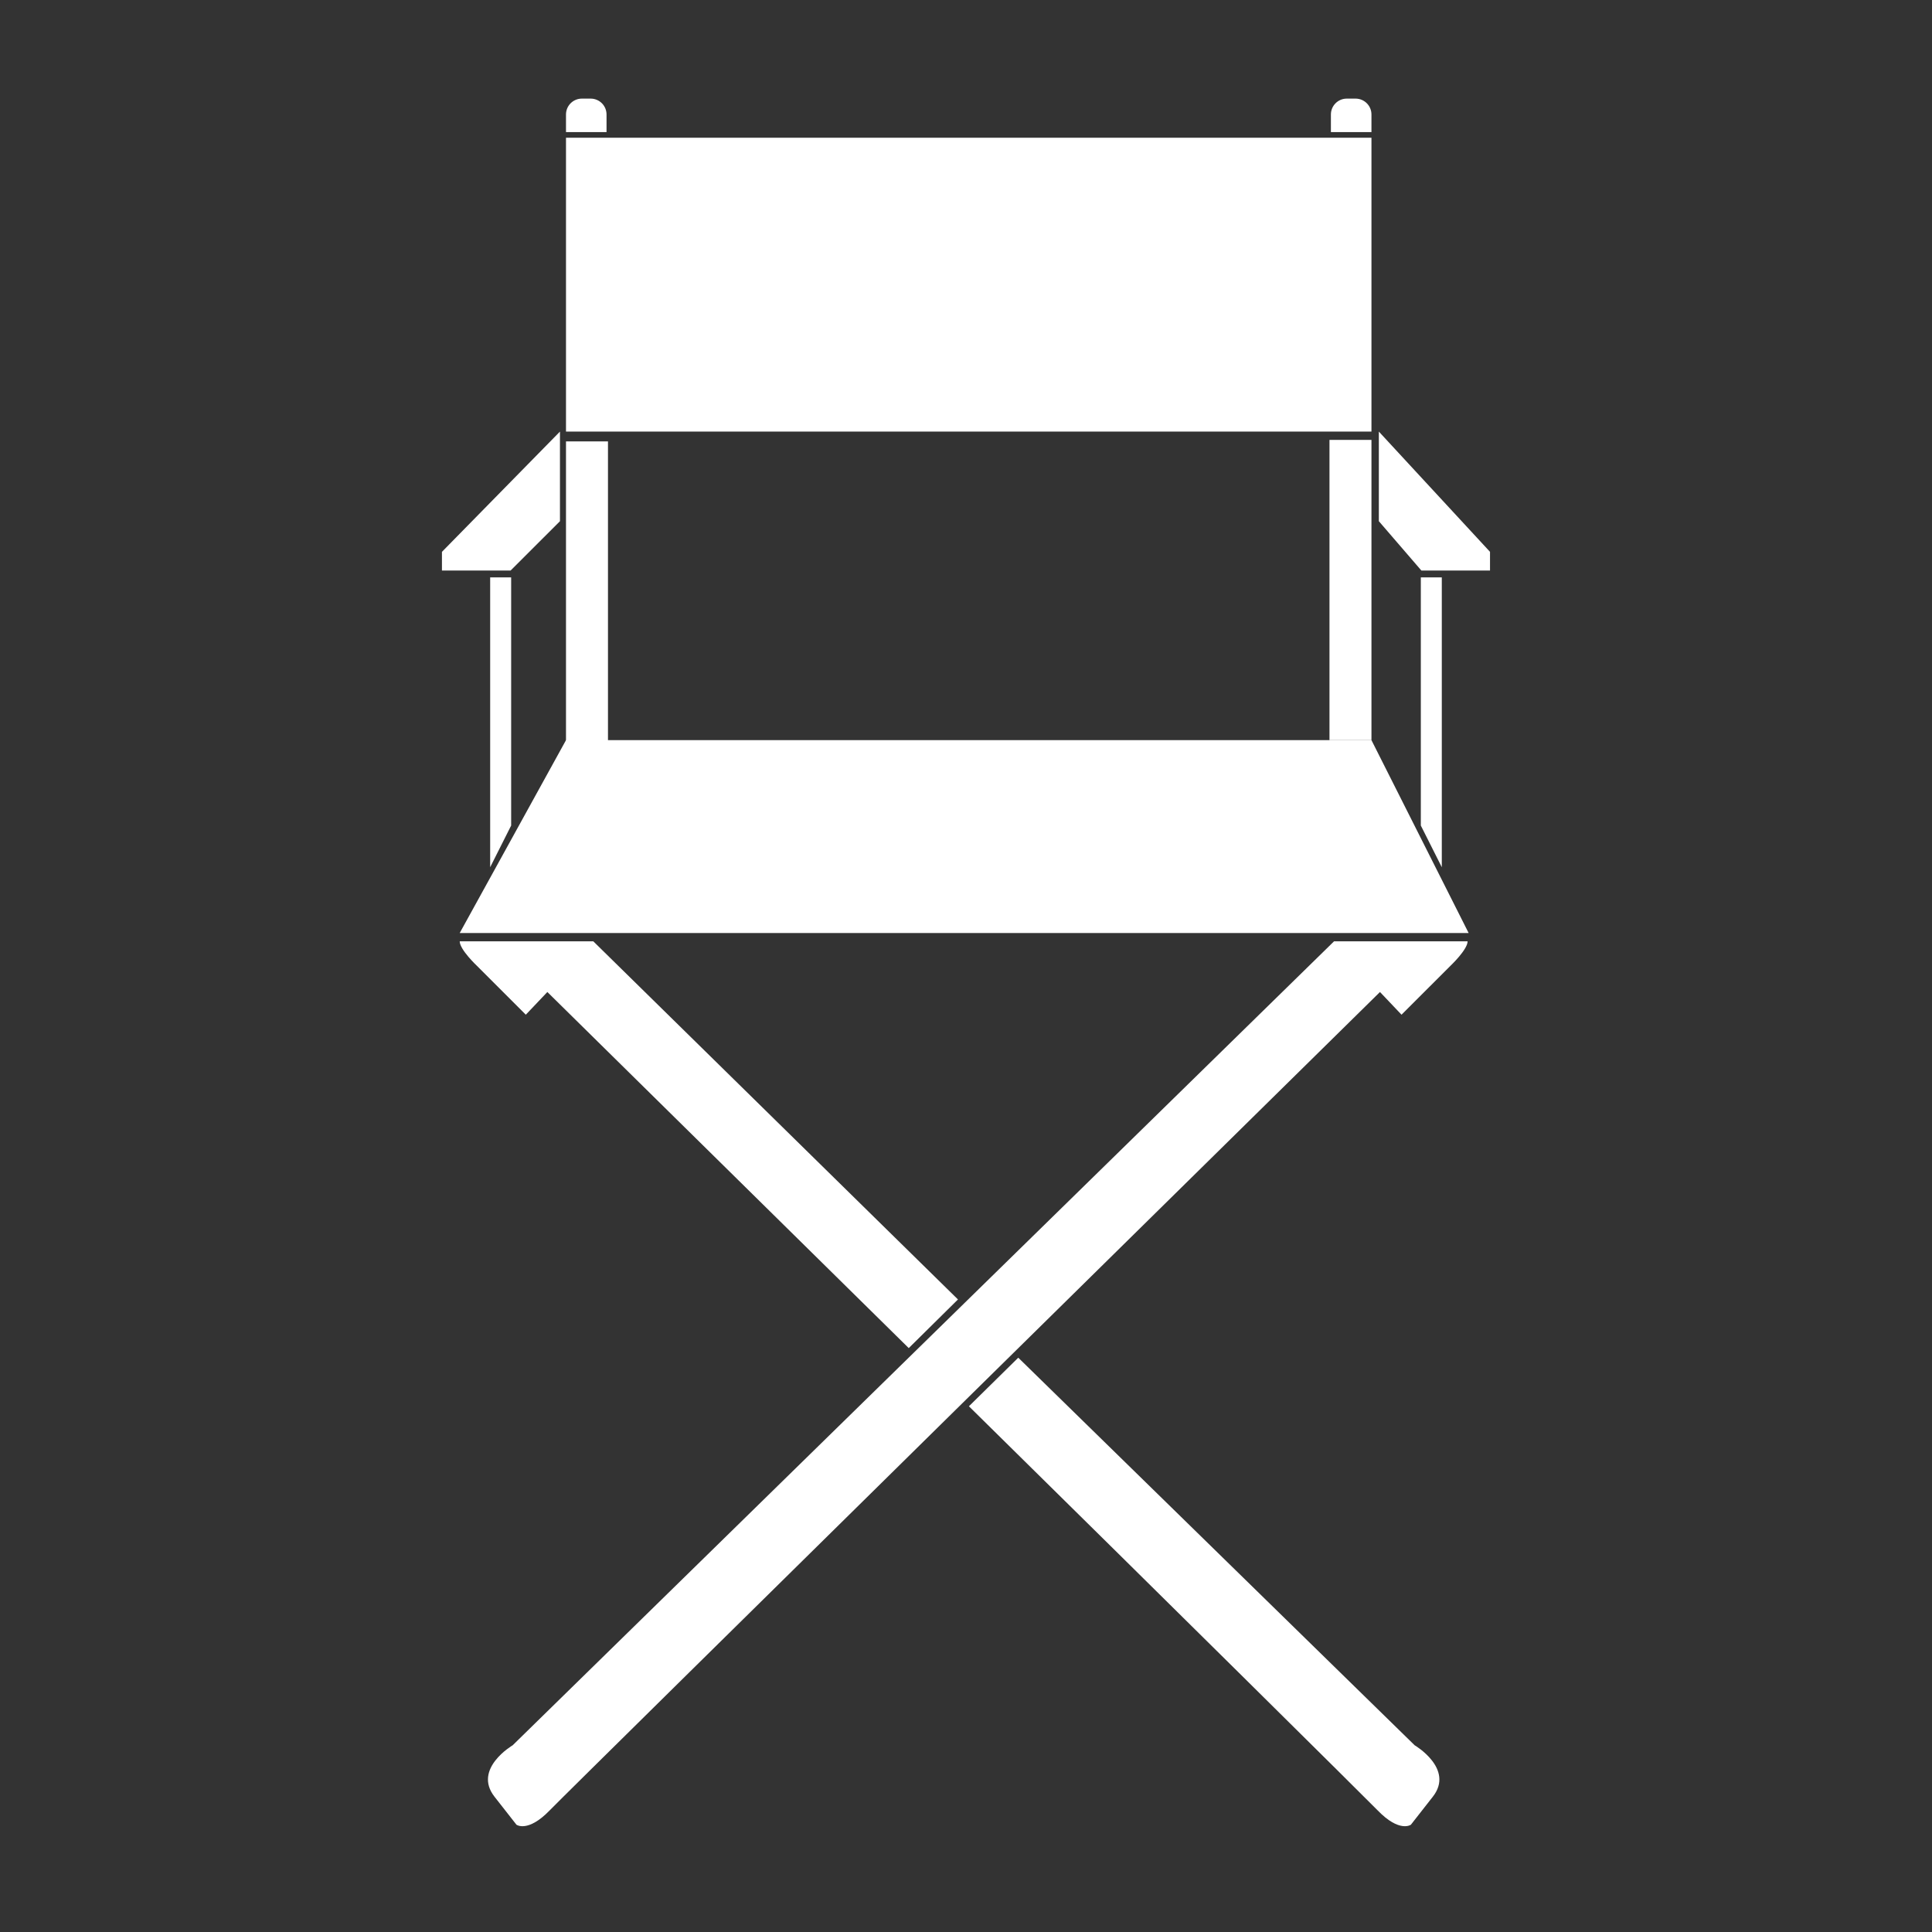 <svg version="1.2" preserveAspectRatio="xMidYMid meet" height="500" viewBox="0 0 375 375" zoomAndPan="magnify" width="500" xmlns:xlink="http://www.w3.org/1999/xlink" xmlns="http://www.w3.org/2000/svg"><rect x="0" y="0" width="375" height="375" fill="#333333" stroke="none"/><defs><clipPath id="2e54380a76"><path d="M 109 19.172 L 118 19.172 L 118 26 L 109 26 Z M 109 19.172"></path></clipPath><clipPath id="5847b553e9"><path d="M 258 19.172 L 267 19.172 L 267 26 L 258 26 Z M 258 19.172"></path></clipPath><clipPath id="c71ec5aaba"><path d="M 267 83 L 289.66 83 L 289.66 111 L 267 111 Z M 267 83"></path></clipPath><clipPath id="af10b14faa"><path d="M 85.66 83 L 109 83 L 109 111 L 85.66 111 Z M 85.66 83"></path></clipPath></defs><g id="07caa9c1c3"><path d="M 266.199 26.734 L 109.859 26.734 L 109.859 83.77 L 266.199 83.77 L 266.199 26.734" style="stroke:none;fill-rule:nonzero;fill:#ffffff;fill-opacity:1;"></path><g clip-path="url(#2e54380a76)" clip-rule="nonzero"><path d="M 109.859 25.637 L 109.859 22.223 C 109.859 20.52 111.238 19.141 112.941 19.141 L 114.645 19.141 C 116.352 19.141 117.727 20.52 117.727 22.223 L 117.727 25.637 L 109.859 25.637" style="stroke:none;fill-rule:nonzero;fill:#ffffff;fill-opacity:1;"></path></g><g clip-path="url(#5847b553e9)" clip-rule="nonzero"><path d="M 258.328 25.637 L 258.328 22.223 C 258.328 20.52 259.707 19.141 261.41 19.141 L 263.117 19.141 C 264.816 19.141 266.199 20.52 266.199 22.223 L 266.199 25.637 L 258.328 25.637" style="stroke:none;fill-rule:nonzero;fill:#ffffff;fill-opacity:1;"></path></g><path d="M 258.051 143.664 L 266.199 143.664 L 266.199 85.383 L 258.051 85.383 L 258.051 143.664" style="stroke:none;fill-rule:nonzero;fill:#ffffff;fill-opacity:1;"></path><path d="M 266.199 143.664 L 109.859 143.664 L 89.23 181.098 L 285.062 181.098 L 266.199 143.664" style="stroke:none;fill-rule:nonzero;fill:#ffffff;fill-opacity:1;"></path><path d="M 118.008 144.254 L 109.859 144.254 L 109.859 85.676 L 118.008 85.676 L 118.008 144.254" style="stroke:none;fill-rule:nonzero;fill:#ffffff;fill-opacity:1;"></path><g clip-path="url(#c71ec5aaba)" clip-rule="nonzero"><path d="M 275.891 110.742 L 289.211 110.742 L 289.211 107.113 L 267.633 83.77 L 267.633 101.164 L 275.891 110.742" style="stroke:none;fill-rule:nonzero;fill:#ffffff;fill-opacity:1;"></path></g><path d="M 279.852 168.328 L 275.781 160.234 L 275.781 112.066 L 279.852 112.066 L 279.852 168.328" style="stroke:none;fill-rule:nonzero;fill:#ffffff;fill-opacity:1;"></path><g clip-path="url(#af10b14faa)" clip-rule="nonzero"><path d="M 99.105 110.742 L 85.781 110.742 L 85.781 107.113 L 108.688 83.77 L 108.688 101.164 L 99.105 110.742" style="stroke:none;fill-rule:nonzero;fill:#ffffff;fill-opacity:1;"></path></g><path d="M 95.141 168.328 L 99.215 160.234 L 99.215 112.066 L 95.141 112.066 L 95.141 168.328" style="stroke:none;fill-rule:nonzero;fill:#ffffff;fill-opacity:1;"></path><path d="M 258.938 182.711 L 99.508 338.758 C 99.508 338.758 91.73 343.312 95.984 348.742 C 100.242 354.176 100.242 354.176 100.242 354.176 C 100.242 354.176 102.441 355.789 106.699 351.387 C 110.957 346.984 267.852 192.547 267.852 192.547 L 272.035 196.953 L 281.504 187.488 C 281.504 187.488 284.859 184.328 284.859 182.711 L 258.938 182.711" style="stroke:none;fill-rule:nonzero;fill:#ffffff;fill-opacity:1;"></path><path d="M 188.066 272.957 C 226.73 311.043 265.32 349.246 267.395 351.387 C 271.652 355.789 273.852 354.176 273.852 354.176 C 273.852 354.176 273.852 354.176 278.109 348.742 C 282.367 343.312 274.586 338.758 274.586 338.758 L 197.645 263.527 L 188.066 272.957" style="stroke:none;fill-rule:nonzero;fill:#ffffff;fill-opacity:1;"></path><path d="M 176.387 261.664 C 139.977 225.805 106.242 192.547 106.242 192.547 L 102.059 196.953 L 92.594 187.488 C 92.594 187.488 89.23 184.328 89.23 182.711 L 115.16 182.711 L 185.941 252.223 L 176.387 261.664" style="stroke:none;fill-rule:nonzero;fill:#ffffff;fill-opacity:1;"></path></g></svg>